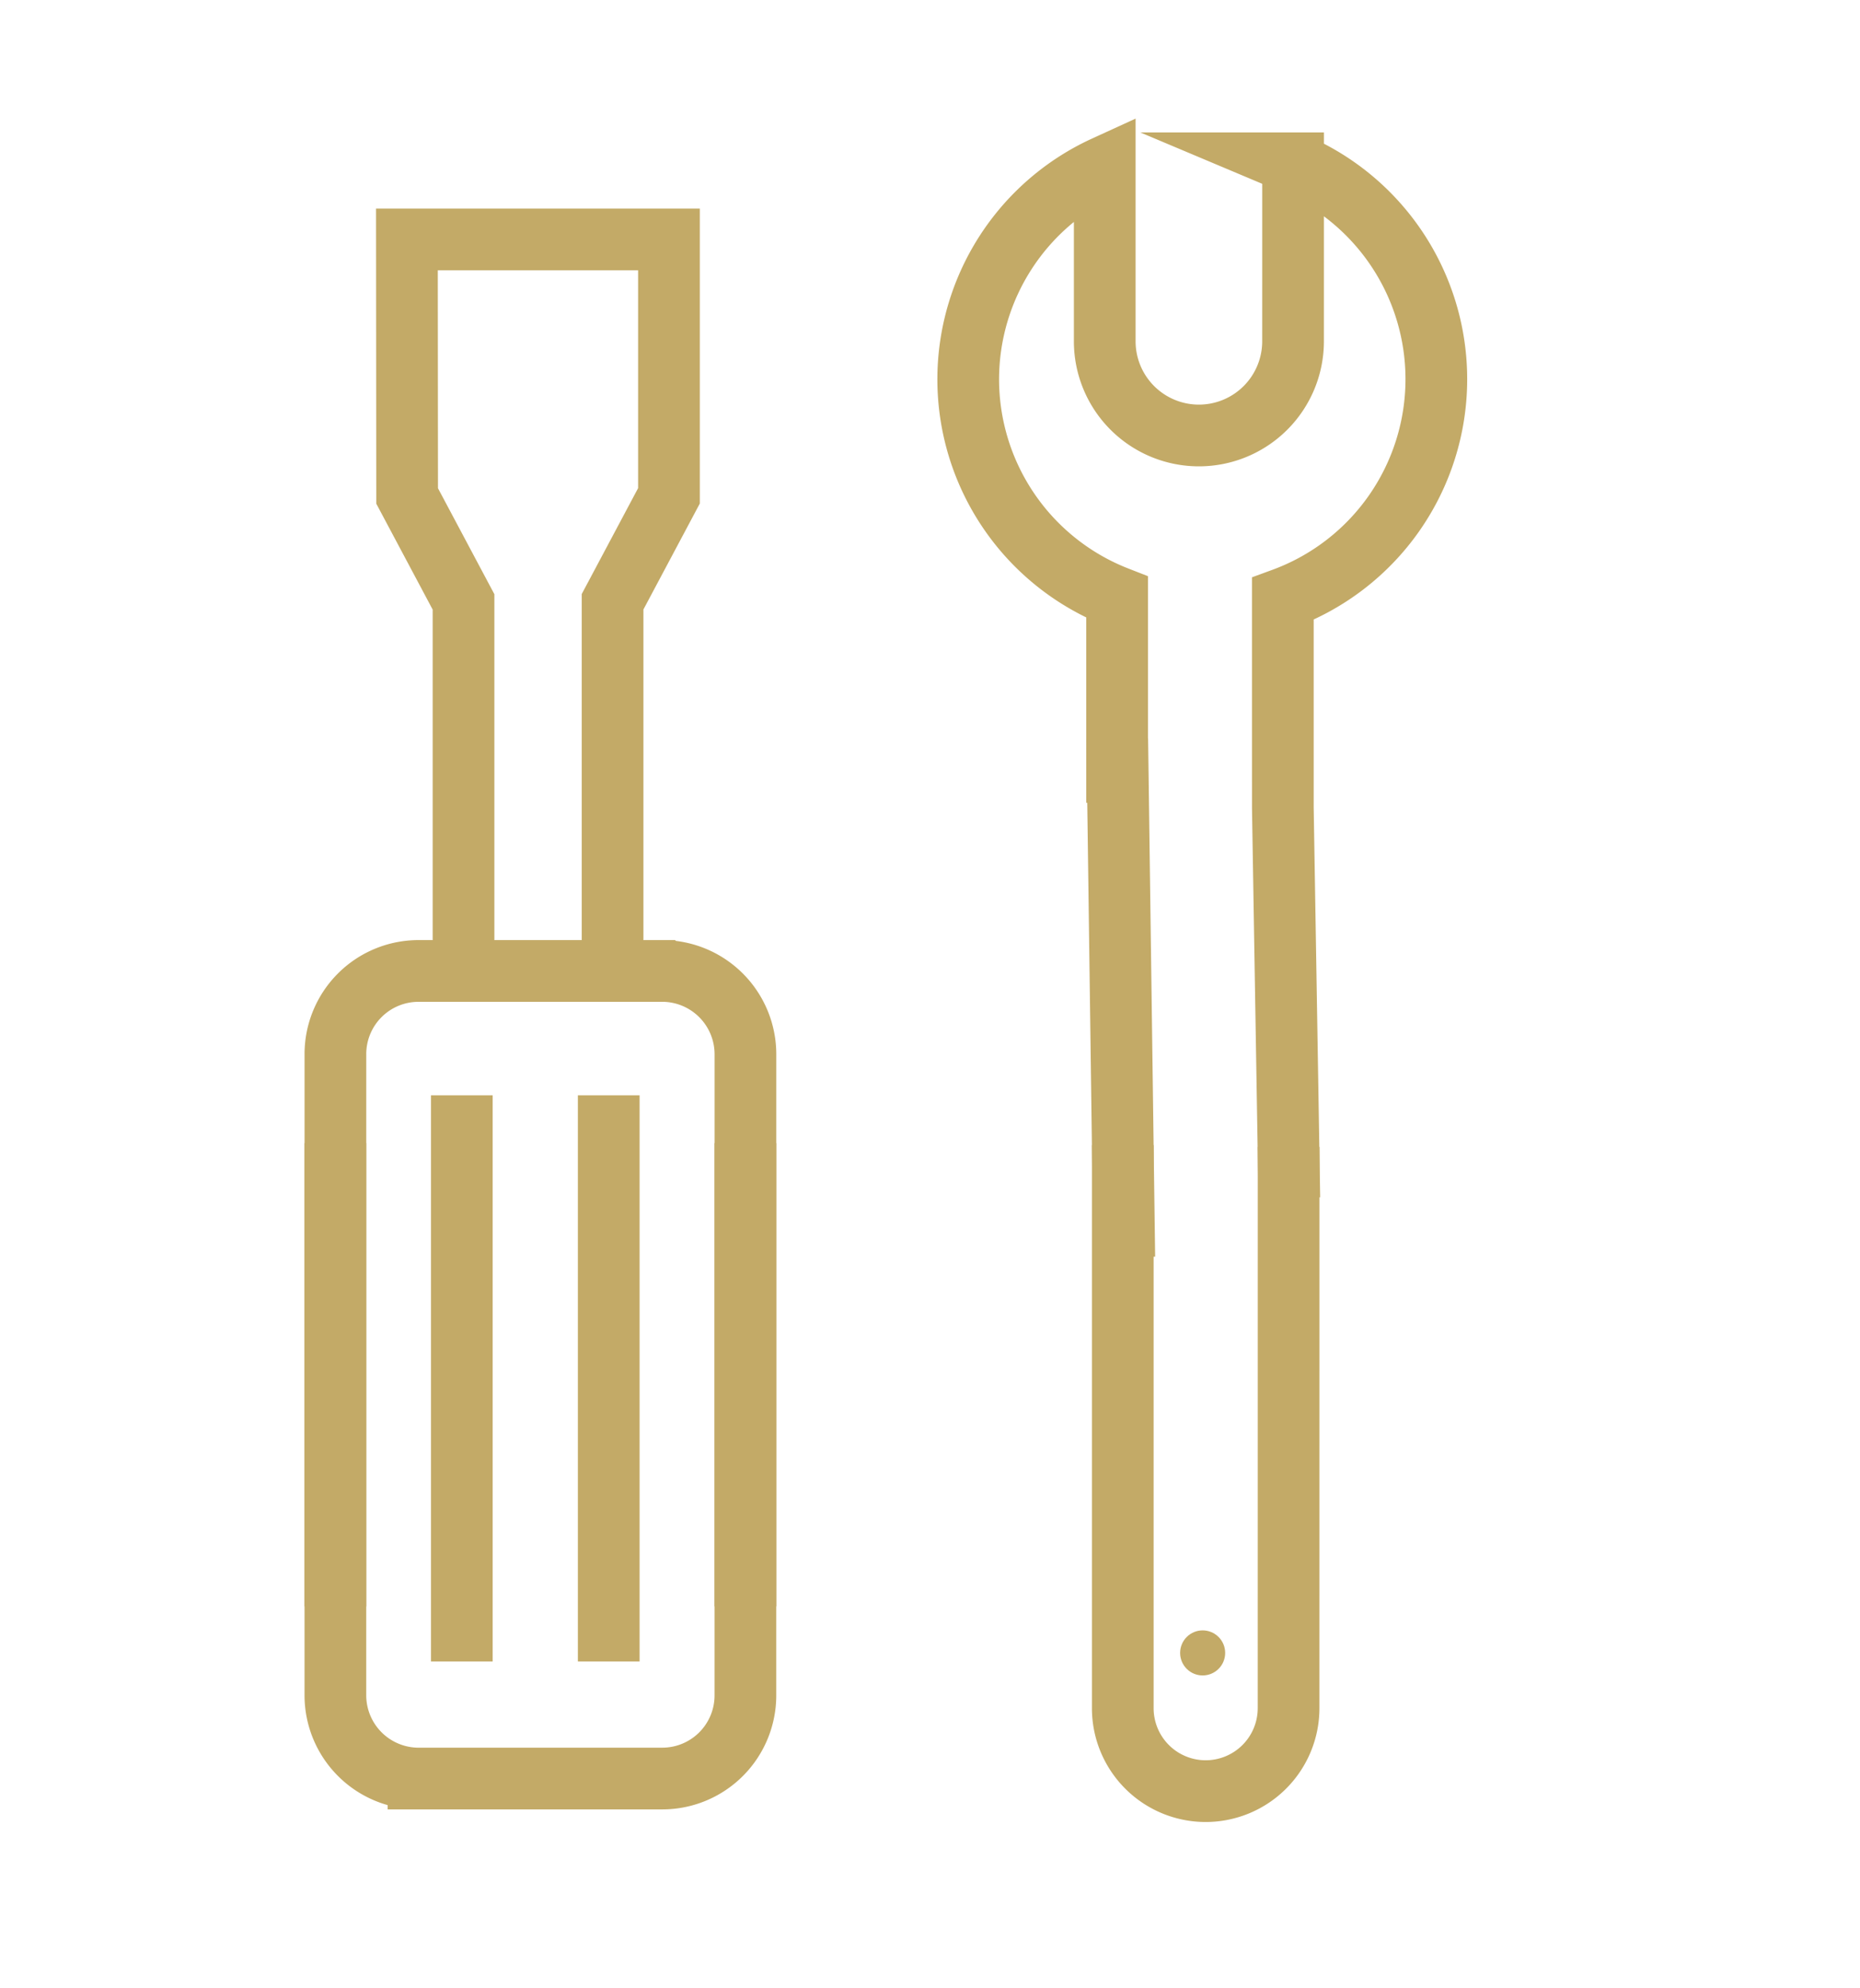 <svg xmlns="http://www.w3.org/2000/svg" width="60.288" height="64.423" viewBox="0 0 60.288 64.423">
  <g id="Groupe_3524" data-name="Groupe 3524" transform="translate(-998.367 -1556.967)">
    <g id="Groupe_3443" data-name="Groupe 3443" transform="translate(1036.486 1556.89) rotate(-45)">
      <path id="Tracé_198" data-name="Tracé 198" d="M-36.113,16.373-48.766,29.026a2.694,2.694,0,0,1-3.811,0l-5.587-5.586a2.7,2.7,0,0,1,0-3.811L-45.511,6.976" transform="translate(0 0)" fill="none" stroke="#c3aa67" stroke-miterlimit="10" stroke-width="2"/>
      <path id="Tracé_215" data-name="Tracé 215" d="M12.972-3.536,0,9.436" transform="translate(-54.49 12.315)" fill="none" stroke="#c3aa67" stroke-width="2"/>
      <path id="Tracé_216" data-name="Tracé 216" d="M12.972-3.536,0,9.436" transform="translate(-51.123 15.682)" fill="none" stroke="#c3aa67" stroke-width="2"/>
      <path id="Tracé_199" data-name="Tracé 199" d="M-35.256,9.427l8.5-8.5,3.72-1.135,5.873-5.873-2.9-2.9-.206-.206-2.9-2.9L-29.04-6.206l-1.135,3.72-8.5,8.5" fill="none" stroke="#c3aa67" stroke-miterlimit="10" stroke-width="2"/>
      <path id="Tracé_214" data-name="Tracé 214" d="M-36.113,16.373-48.766,29.026a2.694,2.694,0,0,1-3.811,0l-5.587-5.586a2.7,2.7,0,0,1,0-3.811L-45.511,6.976" transform="translate(-92.238 33.964) rotate(180)" fill="none" stroke="#c3aa67" stroke-miterlimit="10" stroke-width="2"/>
    </g>
    <g id="Groupe_3488" data-name="Groupe 3488" transform="translate(1898.598 -722.596) rotate(45)">
      <path id="Tracé_200" data-name="Tracé 200" d="M-45.573,7.038l-4.709-4.709A7.585,7.585,0,0,1-58.688.748a7.582,7.582,0,0,1-1.742-8l4,4a3.052,3.052,0,0,0,4.316,0h0a3.052,3.052,0,0,0,0-4.316l-4.077-4.078a7.589,7.589,0,0,1,8.23,1.663,7.581,7.581,0,0,1,1.514,8.551l4.792,4.791,9.079,8.782" transform="translate(1064.904 2234.205)" fill="none" stroke="#c3aa67" stroke-miterlimit="10" stroke-width="2"/>
      <circle id="Ellipse_34" data-name="Ellipse 34" cx="0.73" cy="0.73" r="0.73" transform="translate(1040.038 2258.029)" fill="#c3aa67"/>
      <path id="Tracé_201" data-name="Tracé 201" d="M-37.6,14.751l12.9,12.9a2.687,2.687,0,0,0,3.8,0h0a2.688,2.688,0,0,0,0-3.8L-33.759,10.99" transform="translate(1064.904 2234.205)" fill="none" stroke="#c3aa67" stroke-miterlimit="10" stroke-width="2"/>
      <path id="Tracé_202" data-name="Tracé 202" d="M1663.869,8780.775l12.034,11.711" transform="translate(-646 -6541)" fill="none" stroke="#c3aa67" stroke-width="2"/>
    </g>
  </g>
</svg>
